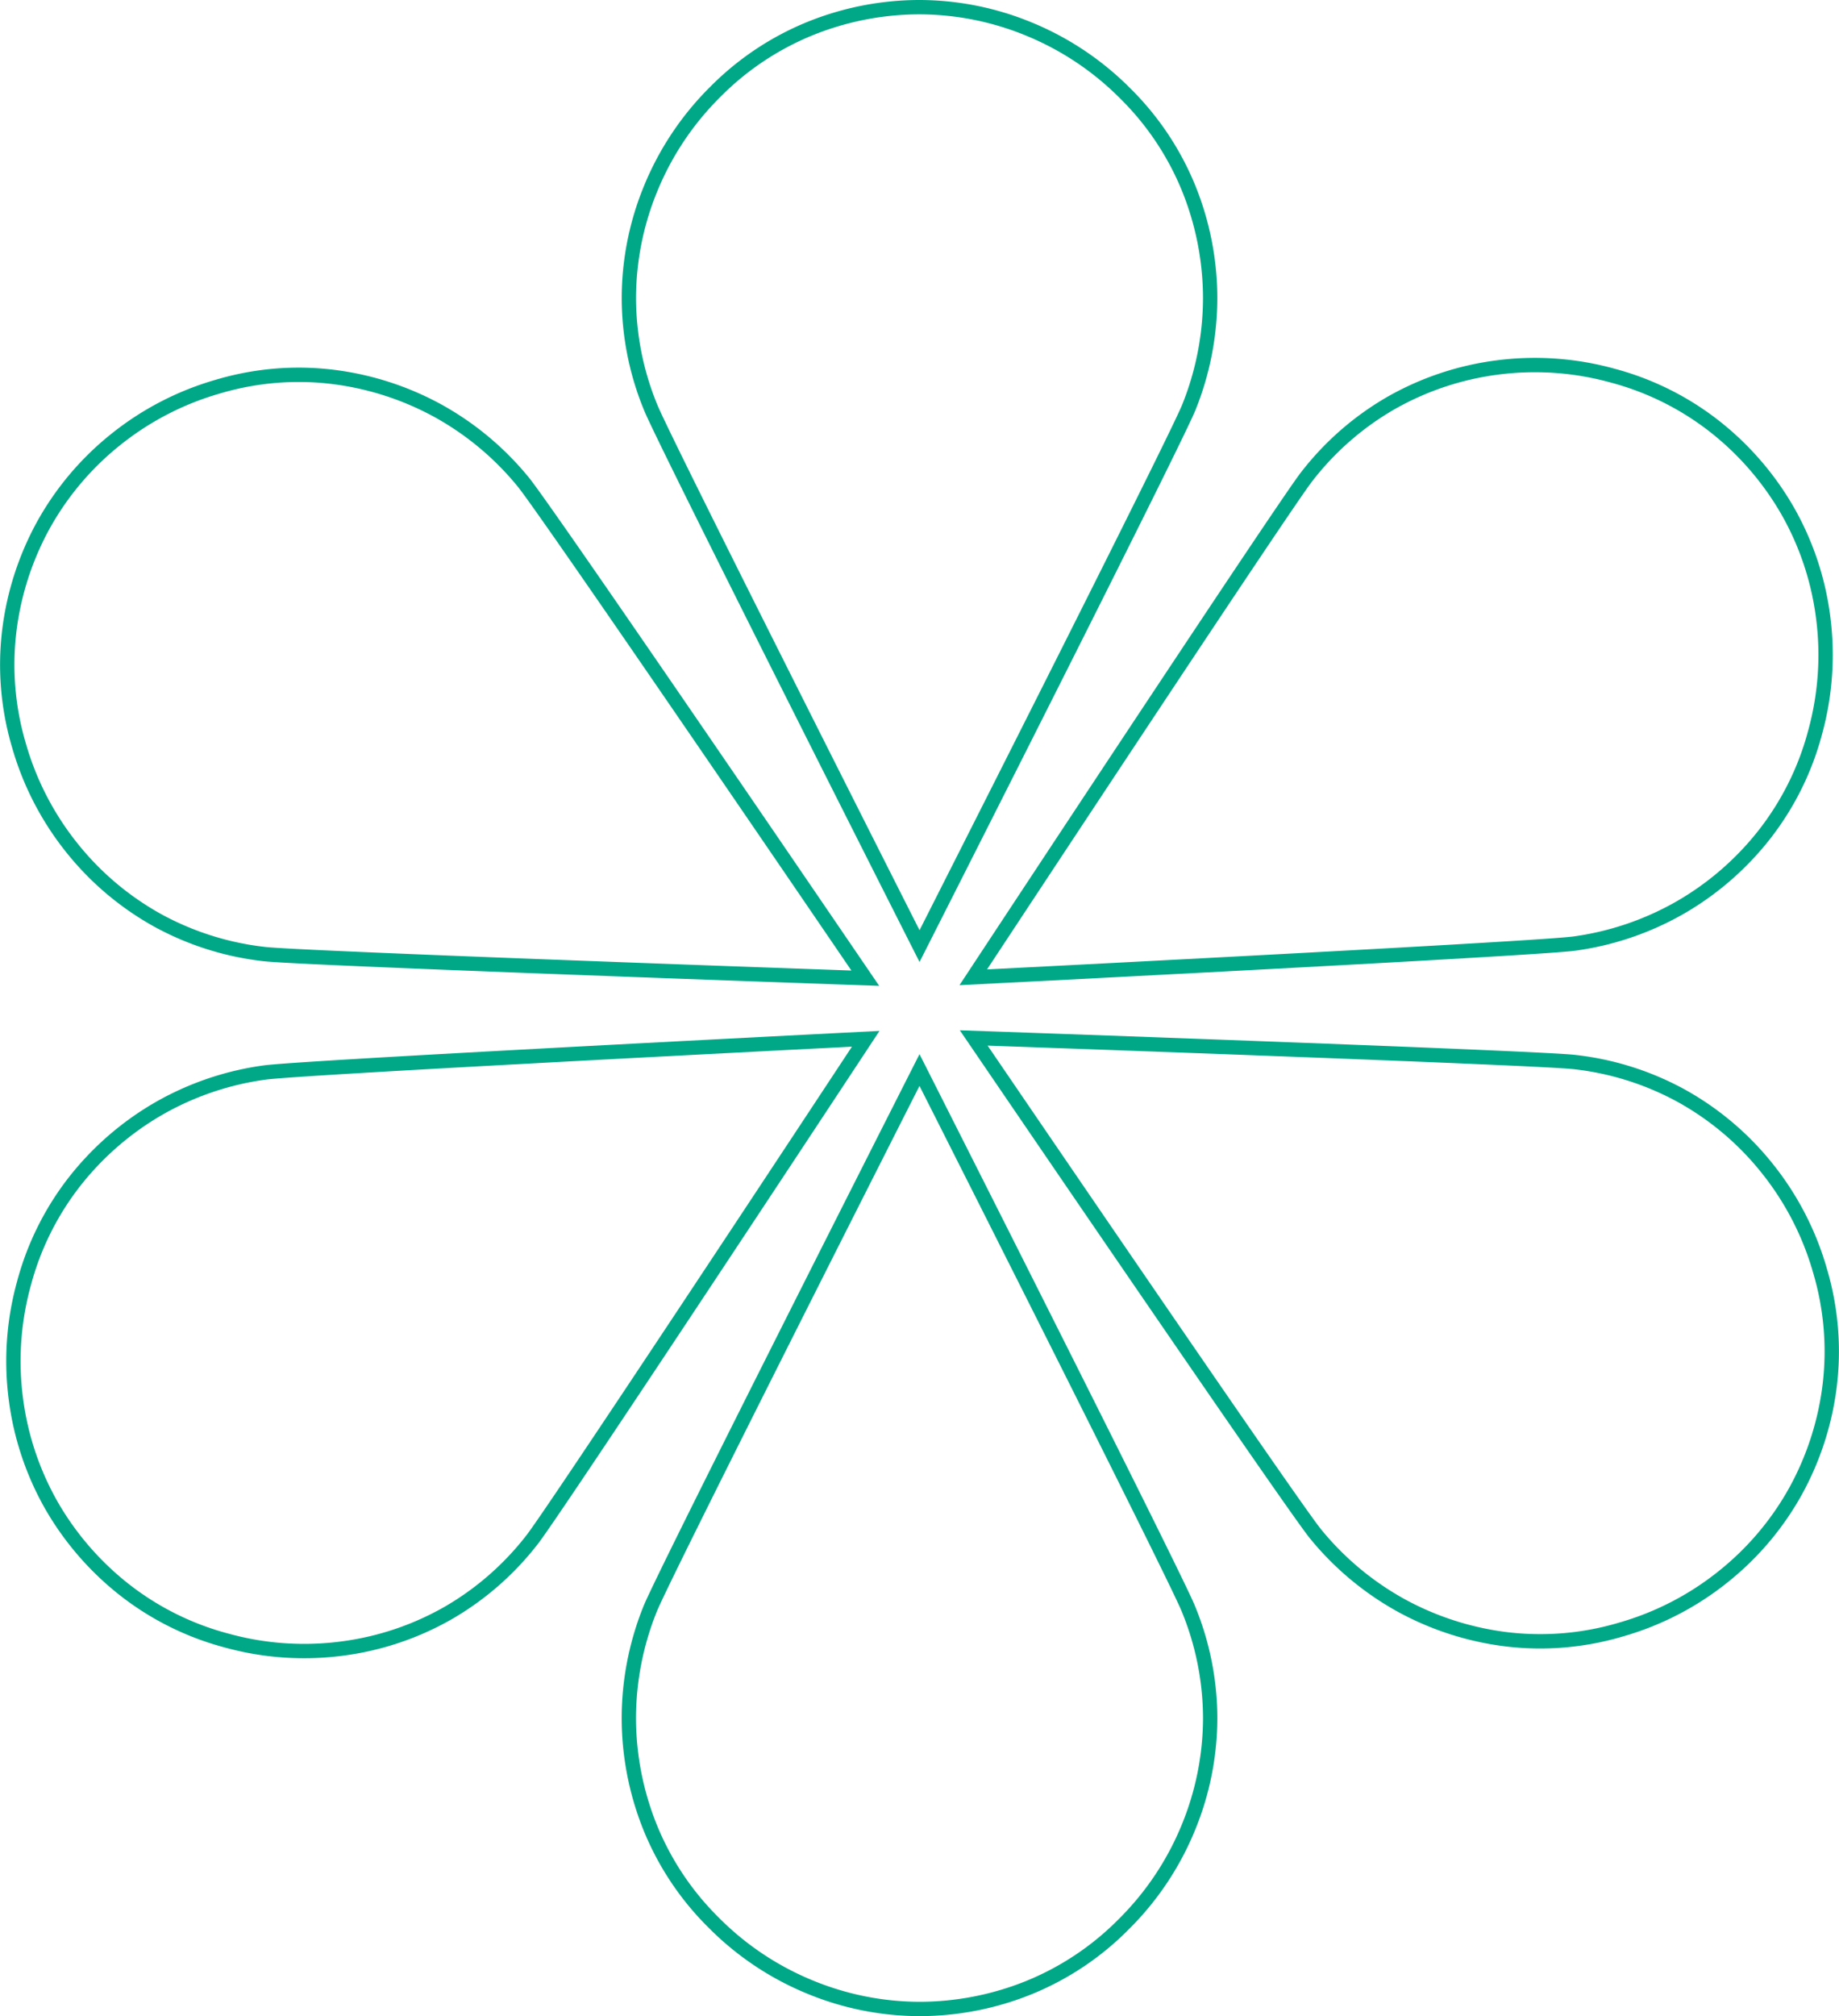 <svg xmlns="http://www.w3.org/2000/svg" width="384.715" height="421.519" viewBox="0 0 384.715 421.519">
  <g id="Group_469" data-name="Group 469" transform="translate(-4661.965 1755.725)">
    <path id="Path_34" data-name="Path 34" d="M4836.067-1714.751a60.541,60.541,0,0,1,22.209-7.418,60.955,60.955,0,0,1,24.143,1.7,59.229,59.229,0,0,1,21.44,10.7,61.2,61.2,0,0,1,15.183,17.595,60.347,60.347,0,0,1,7.413,22.2,61.066,61.066,0,0,1-1.693,24.151,59.26,59.26,0,0,1-10.7,21.433,61.159,61.159,0,0,1-17.594,15.182,61.256,61.256,0,0,1-22.005,7.475c-7.07.992-102.663,5.885-125.8,7.057,12.729-19.315,65.289-98.96,69.767-104.684A60.4,60.4,0,0,1,4836.067-1714.751Z" transform="translate(116.905 43.279)" fill="none" stroke="#00a887" stroke-width="3"/>
    <path id="Path_35" data-name="Path 35" d="M4722.884-1716.381a60.98,60.98,0,0,1,13.463-20.114,59.4,59.4,0,0,1,19.932-13.29,61.177,61.177,0,0,1,22.811-4.441,60.443,60.443,0,0,1,22.955,4.6,61.039,61.039,0,0,1,20.119,13.464,59.292,59.292,0,0,1,13.292,19.934,61.365,61.365,0,0,1,4.441,22.811,61.364,61.364,0,0,1-4.441,22.809c-2.648,6.63-45.89,92.026-56.358,112.691-10.443-20.638-53.467-105.811-56.213-112.541a60.236,60.236,0,0,1-4.591-22.958A60.243,60.243,0,0,1,4722.884-1716.381Z" transform="translate(75.231 0)" fill="none" stroke="#00a887" stroke-width="3"/>
    <path id="Path_36" data-name="Path 36" d="M4663.9-1668.229a61.279,61.279,0,0,1,7.115-22.121,60.4,60.4,0,0,1,15.1-17.894,61,61,0,0,1,21.495-11.125,59.146,59.146,0,0,1,23.873-2.028,61.4,61.4,0,0,1,22.122,7.108,61.263,61.263,0,0,1,17.837,14.9c4.534,5.52,58.486,84.577,71.541,103.724-23.121-.814-118.485-4.206-125.705-5.043a60.433,60.433,0,0,1-22.327-7.046,60.488,60.488,0,0,1-17.9-15.1,61.024,61.024,0,0,1-11.122-21.49A59.3,59.3,0,0,1,4663.9-1668.229Z" transform="translate(0 44.456)" fill="none" stroke="#00a887" stroke-width="3"/>
    <path id="Path_37" data-name="Path 37" d="M4754.922-1543.226a60.26,60.26,0,0,1-22.209,7.418,60.915,60.915,0,0,1-24.144-1.7,59.211,59.211,0,0,1-21.44-10.7,61.216,61.216,0,0,1-15.183-17.59,60.623,60.623,0,0,1-7.41-22.209,61,61,0,0,1,1.691-24.15,59.34,59.34,0,0,1,10.7-21.436,61.343,61.343,0,0,1,17.593-15.182,61.224,61.224,0,0,1,22-7.472c7.072-.994,102.665-5.881,125.8-7.06-12.732,19.314-65.289,98.959-69.766,104.691A60.465,60.465,0,0,1,4754.922-1543.226Z" transform="translate(0.75 124.765)" fill="none" stroke="#00a887" stroke-width="3"/>
    <path id="Path_38" data-name="Path 38" d="M4835.306-1502.092a60.919,60.919,0,0,1-13.465,20.114,59.278,59.278,0,0,1-19.934,13.3,61.162,61.162,0,0,1-22.812,4.436,60.325,60.325,0,0,1-22.953-4.6,60.825,60.825,0,0,1-20.119-13.465,59.231,59.231,0,0,1-13.291-19.927,61.32,61.32,0,0,1-4.442-22.816,61.251,61.251,0,0,1,4.442-22.8c2.652-6.63,45.887-92.026,56.363-112.7,10.437,20.646,53.461,105.818,56.211,112.548a60.407,60.407,0,0,1,4.6,22.954A60.413,60.413,0,0,1,4835.306-1502.092Z" transform="translate(75.227 128.54)" fill="none" stroke="#00a887" stroke-width="3"/>
    <path id="Path_39" data-name="Path 39" d="M4927.786-1590.822a61.256,61.256,0,0,1-7.113,22.121,60.288,60.288,0,0,1-15.1,17.894,60.888,60.888,0,0,1-21.5,11.126,59.213,59.213,0,0,1-23.864,2.036,61.424,61.424,0,0,1-22.132-7.115,61.434,61.434,0,0,1-17.837-14.891c-4.531-5.52-58.484-84.584-71.538-103.728,23.12.811,118.482,4.2,125.7,5.041a60.4,60.4,0,0,1,22.328,7.046,60.426,60.426,0,0,1,17.9,15.1,60.892,60.892,0,0,1,11.121,21.5A59.205,59.205,0,0,1,4927.786-1590.822Z" transform="translate(116.962 124.662)" fill="none" stroke="#00a887" stroke-width="3"/>
  </g>
</svg>
